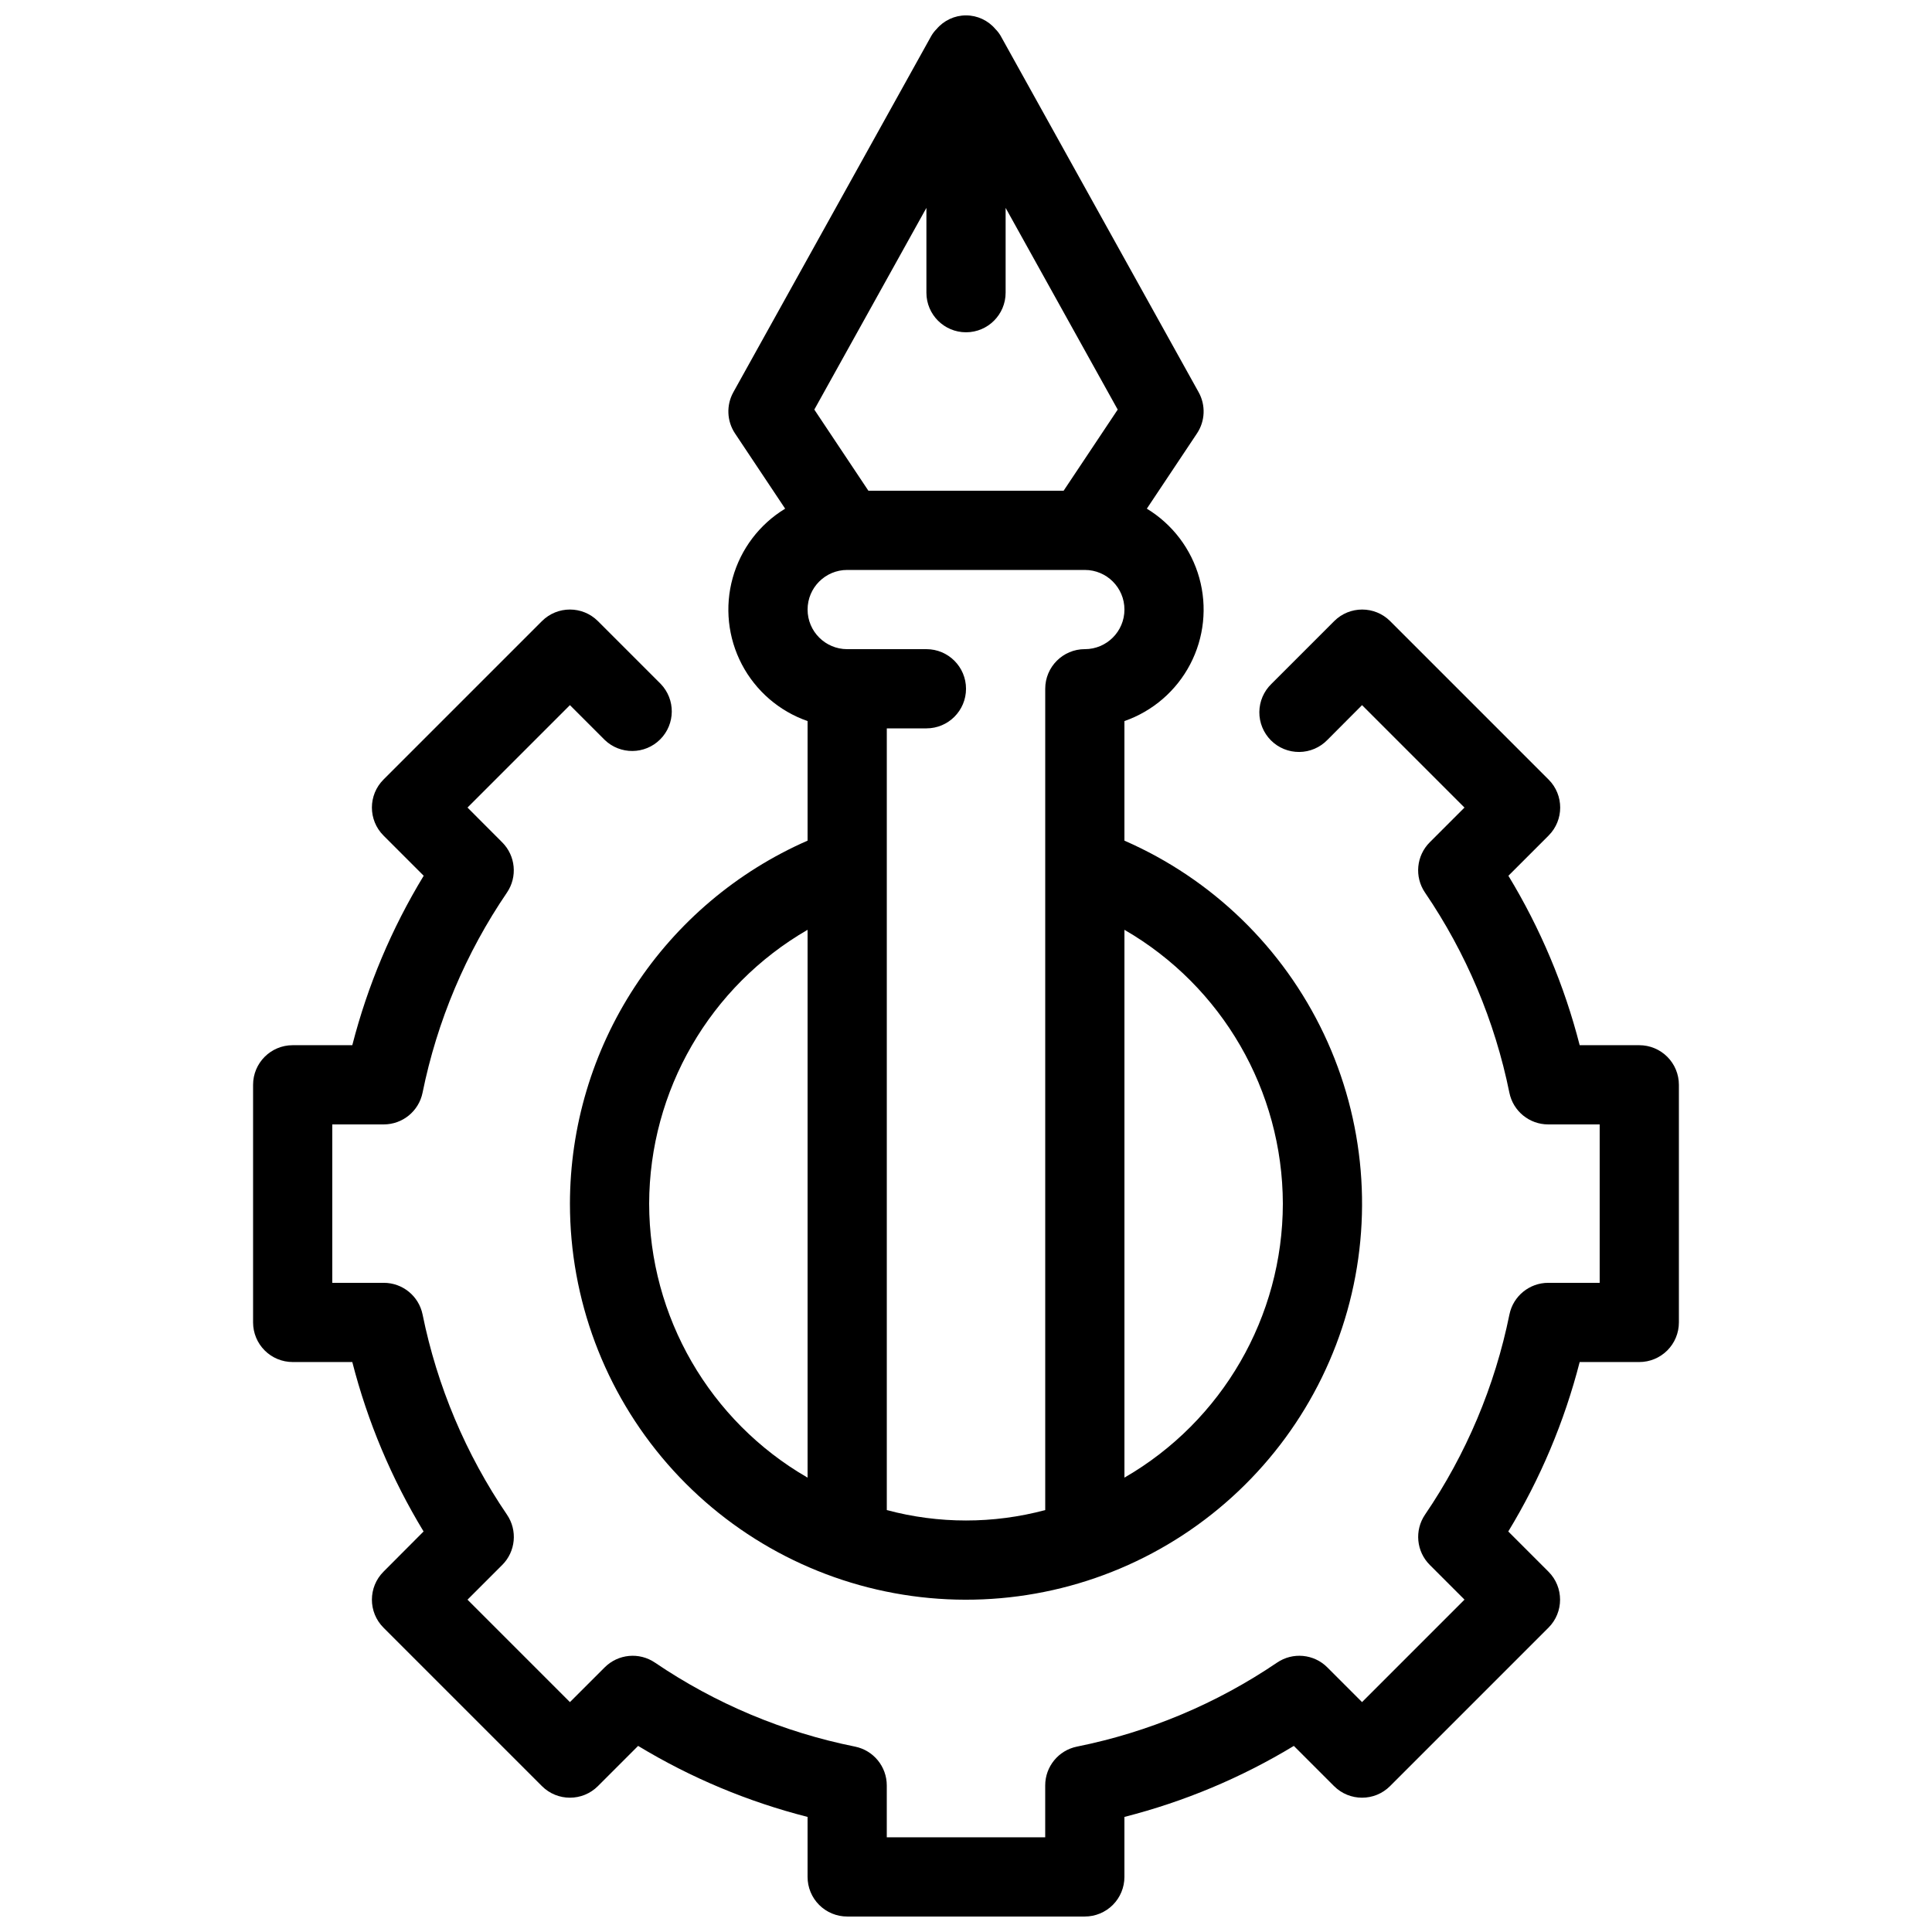 <?xml version="1.0" encoding="UTF-8"?>
<!-- Uploaded to: ICON Repo, www.iconrepo.com, Generator: ICON Repo Mixer Tools -->
<svg width="800px" height="800px" version="1.1" viewBox="144 144 512 512" xmlns="http://www.w3.org/2000/svg">
 <defs>
  <clipPath id="b">
   <path d="m211 305h378v346.9h-378z"/>
  </clipPath>
  <clipPath id="a">
   <path d="m295 148.09h210v419.91h-210z"/>
  </clipPath>
 </defs>
 <g>
  <g clip-path="url(#b)">
   <path d="m578.43 420.99h-15.797c-4.051-15.816-10.418-30.949-18.891-44.902l10.652-10.652v-0.004c4.098-4.098 4.098-10.742 0-14.84l-41.984-41.984c-4.098-4.098-10.742-4.098-14.84 0l-16.625 16.625c-2.027 1.957-3.18 4.644-3.207 7.461-0.023 2.812 1.086 5.519 3.074 7.512 1.992 1.992 4.699 3.098 7.516 3.074 2.812-0.023 5.5-1.18 7.457-3.203l9.172-9.207 27.145 27.145-9.203 9.203c-3.562 3.562-4.094 9.152-1.262 13.32 10.91 16.02 18.516 34.051 22.367 53.047 0.996 4.883 5.293 8.395 10.277 8.398h13.652v41.984l-13.645-0.004c-4.984 0.008-9.277 3.516-10.273 8.398-3.856 18.992-11.461 37.02-22.367 53.035-2.832 4.168-2.305 9.758 1.258 13.32l9.203 9.203-27.152 27.156-9.203-9.203v-0.004c-3.562-3.559-9.152-4.09-13.32-1.258-16.023 10.875-34.059 18.445-53.047 22.262-4.883 0.996-8.391 5.293-8.395 10.277v13.758h-41.984v-13.758c-0.004-4.984-3.516-9.281-8.398-10.277-18.984-3.816-37.016-11.387-53.035-22.262-4.168-2.832-9.758-2.301-13.32 1.258l-9.215 9.207-27.145-27.145 9.203-9.203h0.004c3.562-3.562 4.09-9.152 1.258-13.32-10.91-16.02-18.512-34.051-22.367-53.047-0.996-4.887-5.297-8.398-10.285-8.398h-13.645v-41.98h13.645c4.984-0.004 9.277-3.516 10.277-8.398 3.852-18.992 11.457-37.02 22.363-53.035 2.832-4.168 2.305-9.758-1.258-13.32l-9.195-9.215 27.145-27.145 9.203 9.203v0.004c4.121 3.977 10.664 3.918 14.715-0.129 4.047-4.051 4.106-10.594 0.129-14.715l-16.625-16.625h-0.004c-4.098-4.098-10.742-4.098-14.84 0l-41.984 41.984c-4.098 4.098-4.098 10.742 0 14.84l10.652 10.652v0.004c-8.484 13.953-14.859 29.082-18.922 44.902h-15.797c-5.797 0-10.496 4.699-10.496 10.496v62.977-0.004c0 2.785 1.105 5.457 3.074 7.422 1.969 1.969 4.637 3.074 7.422 3.074h15.797c4.051 15.816 10.418 30.949 18.891 44.902l-10.621 10.656c-4.098 4.098-4.098 10.742 0 14.84l41.984 41.984c4.098 4.098 10.742 4.098 14.84 0l10.652-10.652h0.004c13.957 8.453 29.086 14.793 44.902 18.816v15.902c0 2.785 1.105 5.453 3.074 7.422s4.637 3.074 7.422 3.074h62.977c2.781 0 5.453-1.105 7.422-3.074 1.965-1.969 3.074-4.637 3.074-7.422v-15.902c15.812-4.023 30.941-10.363 44.898-18.816l10.652 10.652h0.004c4.098 4.098 10.742 4.098 14.84 0l41.984-41.984c4.098-4.098 4.098-10.742 0-14.84l-10.652-10.652v-0.004c8.484-13.953 14.859-29.082 18.922-44.902h15.797c2.785 0 5.453-1.105 7.422-3.074 1.969-1.965 3.074-4.637 3.074-7.422v-62.973c0-2.785-1.105-5.457-3.074-7.422-1.969-1.969-4.637-3.074-7.422-3.074z"/>
  </g>
  <g clip-path="url(#a)">
   <path d="m295.04 462.98c0 25.348 9.172 49.844 25.828 68.957 16.656 19.113 39.664 31.551 64.777 35.016 25.113 3.469 50.633-2.269 71.844-16.156 21.207-13.887 36.676-34.977 43.547-59.379 6.867-24.406 4.672-50.469-6.184-73.379-10.855-22.91-29.633-41.117-52.867-51.258v-31.688c7.508-2.617 13.738-7.996 17.426-15.043s4.551-15.234 2.418-22.895c-2.137-7.664-7.106-14.223-13.906-18.352l13.289-19.941c2.18-3.269 2.348-7.484 0.441-10.918l-52.48-94.465c-0.379-0.648-0.84-1.242-1.375-1.773-1.938-2.301-4.789-3.629-7.797-3.629s-5.863 1.328-7.801 3.629c-0.535 0.531-0.996 1.125-1.375 1.773l-52.48 94.465c-1.906 3.434-1.734 7.648 0.441 10.918l13.289 19.941c-6.797 4.129-11.77 10.688-13.902 18.352-2.137 7.66-1.27 15.848 2.414 22.895 3.688 7.047 9.918 12.426 17.43 15.043v31.688c-18.703 8.191-34.617 21.648-45.797 38.73-11.184 17.082-17.152 37.051-17.18 57.469zm20.992 0c0.07-29.941 16.062-57.586 41.984-72.57v145.18c-25.949-14.98-41.945-42.652-41.984-72.609zm167.94 0h-0.004c-0.035 29.957-16.035 57.629-41.98 72.609v-145.18c25.918 14.984 41.91 42.629 41.98 72.57zm-52.48-146.95c-5.797 0-10.496 4.699-10.496 10.496v217.66c-13.754 3.68-28.234 3.68-41.984 0v-207.16h10.496c5.797 0 10.496-4.699 10.496-10.496s-4.699-10.496-10.496-10.496h-20.992c-5.797 0-10.496-4.699-10.496-10.496s4.699-10.496 10.496-10.496h62.977c5.797 0 10.496 4.699 10.496 10.496s-4.699 10.496-10.496 10.496zm-41.984-116.94v22.473c0 5.797 4.699 10.496 10.496 10.496s10.496-4.699 10.496-10.496v-22.473l29.703 53.457-14.328 21.496h-51.746l-14.328-21.496z"/>
  </g>
 </g>
</svg>